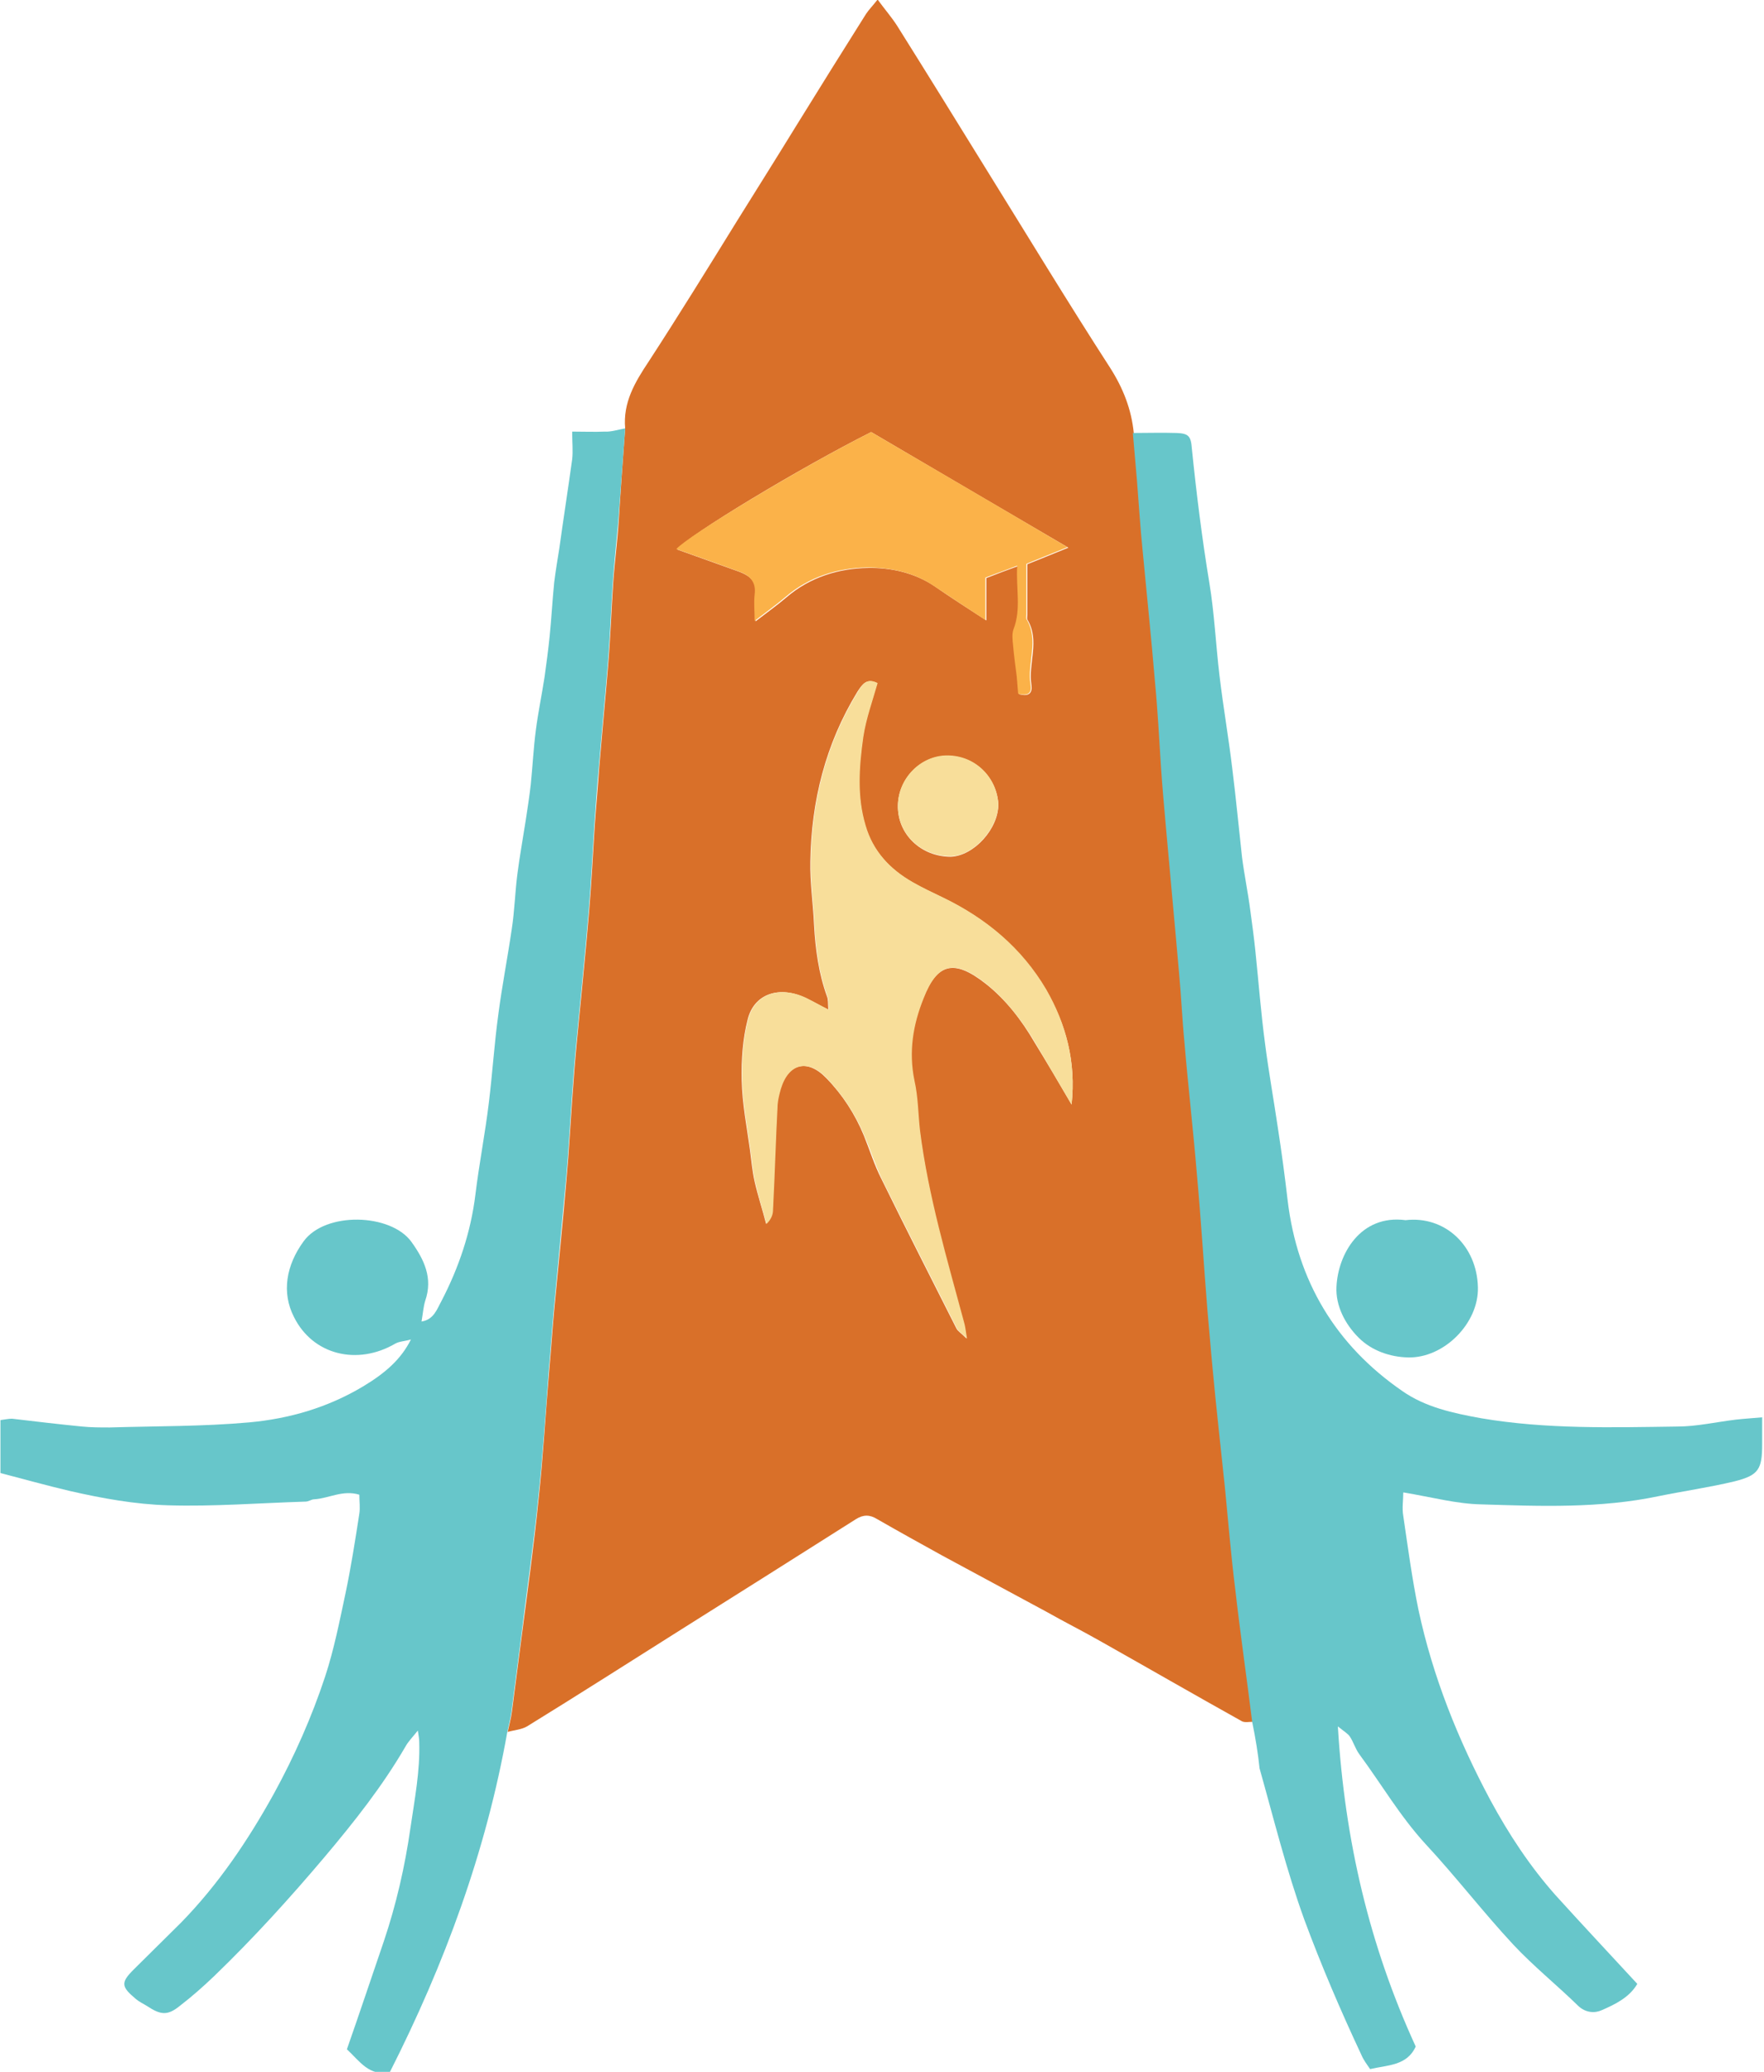 <?xml version="1.0" encoding="utf-8"?>
<!-- Generator: Adobe Illustrator 24.3.0, SVG Export Plug-In . SVG Version: 6.00 Build 0)  -->
<svg version="1.1" id="Layer_1" xmlns="http://www.w3.org/2000/svg" xmlns:xlink="http://www.w3.org/1999/xlink" x="0px" y="0px"
	 viewBox="0 0 382.9 449.8" style="enable-background:new 0 0 382.9 449.8;" xml:space="preserve">
<style type="text/css">
	.st0{fill:#D97029;}
	.st1{fill:#67C6CA;}
	.st2{fill:#F8DE9A;}
	.st3{fill:#FBB249;}
</style>
<g>
	<g>
		<path class="st0" d="M135.7,93c-0.5-5.6,2.1-10,5.1-14.5c6.5-10,12.8-20.2,19.1-30.4c4.3-6.9,8.7-13.9,13-20.9
			c5-8.1,10-16.1,15.1-24.2c0.6-0.9,1.4-1.7,2.5-3.1c1.6,2.2,3.1,3.9,4.3,5.8c6.4,10.2,12.7,20.4,19,30.6
			c9,14.5,17.9,29.2,27.2,43.6c2.8,4.4,4.6,9,5.1,14.1c0.3,3.5,0.6,6.9,0.9,10.4c0.4,5,0.7,9.9,1.2,14.9c0.9,9.6,1.9,19.1,2.7,28.7
			c0.5,6.1,0.8,12.2,1.3,18.4c0.3,4.5,0.7,8.9,1.1,13.4c0.9,10.4,1.9,20.8,2.8,31.1c0.4,5.1,0.7,10.3,1.2,15.4
			c0.9,9.5,1.9,19.1,2.7,28.6c0.8,9.9,1.5,19.8,2.3,29.7c0.3,4.1,0.6,8.2,1.1,12.4c0.9,8.7,1.8,17.4,2.7,26.1
			c0.7,7.2,1.4,14.5,2.2,21.7c1.1,9.7,2.5,19.3,3.7,29c-0.8,0-1.8,0.2-2.4-0.1c-10.4-5.8-20.8-11.8-31.1-17.6
			c-3.7-2.1-7.5-4-11.2-6.1c-7.6-4.1-15.2-8.2-22.8-12.3c-4.7-2.6-9.4-5.2-14.1-7.9c-1.6-1-3-1-4.6,0c-12.6,8-25.3,16-38,24
			c-11.1,7-22.2,14.1-33.4,21c-1.2,0.7-2.8,0.8-4.2,1.2c0.3-1.4,0.7-2.8,0.9-4.3c0.7-5.4,1.4-10.8,2.1-16.2c1.3-10,2.7-20,3.7-30
			c1-9.2,1.5-18.5,2.3-27.8c0.4-4.5,0.7-8.9,1.1-13.4c0.9-9.6,1.9-19.1,2.7-28.7c0.5-5.6,0.8-11.3,1.2-16.9c0.3-4.1,0.6-8.3,1-12.4
			c0.9-9.6,1.9-19.1,2.7-28.7c0.5-6.1,0.8-12.3,1.2-18.4c0.3-4.3,0.7-8.6,1-12.9c0.6-7.3,1.3-14.5,1.9-21.8c0.5-6,0.7-11.9,1.1-17.9
			c0.3-4.5,0.9-8.9,1.2-13.4C134.7,106.5,135.2,99.8,135.7,93z M232.6,239.8c1-9.3-1.2-17.4-5.6-25c-5.3-8.9-13-15.4-22.3-19.9
			c-2.2-1.1-4.5-2.1-6.7-3.4c-4.9-2.8-8.6-6.8-10.2-12.3c-1.9-6.4-1.4-12.8-0.5-19.2c0.6-4,2-7.8,3.1-11.7c-2.3-1.1-3.2,0.2-4.3,1.9
			c-6.9,11.3-10,23.7-10.2,36.8c-0.1,4.6,0.6,9.2,0.8,13.8c0.3,5.3,1,10.5,2.8,15.5c0.3,0.7,0.2,1.5,0.3,2.9c-2-1-3.3-1.8-4.8-2.5
			c-5.8-2.8-11.3-1-12.7,4.6c-1.1,4.3-1.4,8.8-1.3,13.2c0.1,5.1,1.1,10.1,1.8,15.2c0.3,2.3,0.5,4.6,1,6.8c0.7,3.1,1.7,6.1,2.5,9.2
			c1.1-1.1,1.3-2.1,1.4-3.1c0.3-7.6,0.6-15.2,1-22.8c0.1-1.1,0.3-2.3,0.7-3.4c1.7-5.6,5.9-6.6,10-2.3c3.5,3.6,6.2,7.8,8.1,12.4
			c1.3,3.2,2.3,6.5,3.9,9.6c5.3,10.8,10.8,21.6,16.2,32.3c0.3,0.6,0.9,0.9,2.2,2.2c-0.3-1.9-0.4-2.7-0.6-3.4
			c-3.8-13.8-7.8-27.6-9.6-41.8c-0.5-3.6-0.5-7.3-1.2-10.8c-1.4-6.2-0.3-12.2,2-17.9c3-7.4,6.5-8.7,13.6-3.1
			c4.3,3.4,7.7,7.8,10.5,12.6C227.2,230.6,229.8,235,232.6,239.8z M189.1,93.8c-15.3,7.7-39.9,22.5-42.1,25.5
			c4.5,1.6,8.9,3.2,13.4,4.8c2.4,0.9,4,2.2,3.6,5.1c-0.2,1.7,0,3.5,0,5.7c2.6-2,4.7-3.5,6.7-5.2c5.1-4.4,11.4-6.3,17.7-6.4
			c4.8-0.1,10.1,1,14.5,4c3.6,2.5,7.2,4.8,11.2,7.4c0-3.3,0-6.3,0-9.2c2.3-0.9,4.4-1.7,6.9-2.6c-0.4,5,0.9,9.4-0.8,13.8
			c-0.4,1-0.2,2.3-0.1,3.5c0.2,2.3,0.6,4.5,0.8,6.8c0.1,1.3,0.2,2.5,0.3,3.7c2.2,0.6,2.9-0.3,2.7-1.9c-0.8-4.7,1.9-9.7-0.9-14.3
			c-0.1-0.2,0-0.7,0-1c0-3.6,0-7.3,0-11c2.8-1.1,5.4-2.2,8.9-3.6C217,110.2,203.1,102,189.1,93.8z M216.7,174.5
			c-0.4-5.8-5-10.4-11.1-10.4c-5.8,0-10.6,4.9-10.7,10.8c-0.1,6.2,5,11.1,11.5,11.1C211.4,185.8,216.8,179.9,216.7,174.5z"/>
		<path class="st1" d="M135.7,93c-0.5,6.8-1,13.5-1.5,20.3c-0.4,4.5-0.9,8.9-1.2,13.4c-0.4,6-0.6,11.9-1.1,17.9
			c-0.6,7.3-1.3,14.5-1.9,21.8c-0.4,4.3-0.7,8.6-1,12.9c-0.4,6.1-0.7,12.3-1.2,18.4c-0.8,9.6-1.8,19.1-2.7,28.7
			c-0.4,4.1-0.7,8.2-1,12.4c-0.4,5.6-0.7,11.3-1.2,16.9c-0.9,9.6-1.8,19.1-2.7,28.7c-0.4,4.5-0.7,8.9-1.1,13.4
			c-0.7,9.3-1.3,18.5-2.3,27.8c-1,10-2.5,20-3.7,30c-0.7,5.4-1.4,10.8-2.1,16.2c-0.2,1.4-0.6,2.9-0.9,4.3
			c-4.6,25.9-13.6,50.3-25.5,73.8c-4.5,0.9-6.5-2.4-9.3-5c2.7-7.7,5.3-15.5,8-23.4c2.7-8,4.6-16.3,5.8-24.7
			c0.9-6.2,2.1-12.3,1.9-18.6c0-0.6-0.1-1.2-0.3-2.5c-1.2,1.5-2.1,2.4-2.7,3.5c-5,8.6-11.1,16.3-17.5,23.9c-7.6,9-15.5,17.7-24,25.9
			c-2.4,2.3-4.9,4.5-7.5,6.5c-2.6,2.1-4.1,2-7.1,0c-0.8-0.5-1.7-0.9-2.5-1.6c-3.1-2.6-3.2-3.5-0.4-6.3c3.4-3.4,6.9-6.8,10.3-10.2
			c8.1-8.3,14.5-17.8,20.1-27.9c4.5-8.2,8.3-16.8,11.2-25.6c1.9-5.8,3.1-11.9,4.4-18c1.2-5.7,2.1-11.5,3-17.3c0.2-1.3,0-2.6,0-4.1
			c-3.6-1.1-6.6,0.8-9.8,1c-0.6,0-1.2,0.5-1.9,0.5c-9.9,0.3-19.9,1.1-29.8,0.8c-7.1-0.2-14.3-1.5-21.3-3.1
			c-5.1-1.2-10.1-2.6-15.1-3.9c0-4,0-7.6,0-11.5c0.9-0.1,1.7-0.3,2.5-0.3c5.1,0.6,10.1,1.2,15.2,1.7c2,0.2,4,0.2,6,0.2
			c10.1-0.3,20.3-0.2,30.3-1.1c8.7-0.8,17-3.2,24.7-7.8c5-3,8.3-6,10.4-10.2c-1.4,0.4-2.5,0.4-3.4,0.9c-8.2,4.8-17.9,2.5-22-5.8
			c-2.7-5.3-1.7-11.2,2.1-16.4c4.7-6.5,18.9-6.1,23.4,0.1c2.8,3.9,4.7,7.9,3,12.8c-0.4,1.3-0.5,2.8-0.8,4.5c2.7-0.4,3.4-2.8,4.3-4.4
			c3.8-7.3,6.4-15,7.4-23.2c0.8-6.6,2.1-13.2,2.9-19.8c0.8-6.5,1.2-13,2.1-19.5c0.8-6.1,2-12.2,2.9-18.4c0.6-3.9,0.7-7.9,1.2-11.8
			c0.5-3.9,1.2-7.7,1.8-11.6c0.4-2.6,0.8-5.2,1.1-7.8c0.4-3.9,0.6-7.9,1.1-11.8c0.5-3.9,1.3-7.7,1.9-11.6c0.4-2.9,0.8-5.8,1.1-8.8
			c0.4-3.9,0.6-7.8,1-11.8c0.3-2.4,0.7-4.8,1.1-7.3c0.9-6.5,1.9-12.9,2.8-19.4c0.2-1.8,0-3.6,0-6c2.6,0,4.9,0.1,7.1,0
			C132.5,93.8,134.1,93.3,135.7,93z"/>
		<path class="st1" d="M271.8,373.8c-1.2-9.7-2.6-19.3-3.7-29c-0.9-7.2-1.5-14.5-2.2-21.7c-0.9-8.7-1.9-17.4-2.7-26.1
			c-0.4-4.1-0.7-8.2-1.1-12.4c-0.8-9.9-1.4-19.8-2.3-29.7c-0.8-9.6-1.9-19.1-2.7-28.6c-0.5-5.1-0.7-10.2-1.2-15.4
			c-0.9-10.4-1.9-20.8-2.8-31.1c-0.4-4.5-0.8-8.9-1.1-13.4c-0.4-6.1-0.7-12.2-1.3-18.4c-0.8-9.6-1.8-19.1-2.7-28.7
			c-0.5-4.9-0.8-9.9-1.2-14.9c-0.3-3.5-0.6-6.9-0.9-10.4c3.2,0,6.3-0.1,9.5,0c2.6,0.1,3.1,0.7,3.3,3.3c1,9.8,2.2,19.5,3.8,29.2
			c1.1,6.6,1.4,13.4,2.2,20.1c0.8,6.8,2,13.6,2.8,20.4c0.8,6.4,1.4,12.8,2.1,19.1c0.5,3.9,1.3,7.7,1.8,11.6c0.4,2.9,0.8,5.9,1.1,8.8
			c0.7,6.7,1.2,13.4,2.1,20.1c0.8,6.2,1.9,12.3,2.8,18.4c0.8,5.2,1.5,10.4,2.1,15.6c2.1,17.5,10.4,31.4,24.9,41.4
			c5,3.5,11,4.8,17.1,5.9c14.1,2.4,28.4,2,42.6,1.8c4.2,0,8.5-1,12.7-1.5c1.8-0.2,3.5-0.3,5.7-0.5c0,2.3,0,4.1,0,5.9
			c0,5.4-0.8,6.7-6,8c-5.4,1.3-11,2.1-16.4,3.2c-12.8,2.7-25.7,2.2-38.5,1.8c-5.5-0.1-10.9-1.6-17-2.6c0,1.7-0.3,3.4,0,5.1
			c1,6.8,1.9,13.6,3.3,20.4c3.1,14.5,8.6,28.2,15.6,41.3c4,7.4,8.6,14.4,14.2,20.7c5.8,6.4,11.7,12.7,17.7,19.2
			c-1.7,2.9-4.7,4.4-7.7,5.7c-1.5,0.7-3.5,0.6-5.1-0.9c-4.6-4.5-9.7-8.6-14.1-13.3c-6.6-7.1-12.5-14.8-19.1-21.9
			c-5.5-6-9.5-12.9-14.3-19.4c-0.9-1.2-1.3-2.7-2.1-3.9c-0.4-0.6-1.1-1-2.6-2.2c1.5,24.9,6.9,47.7,16.9,69.5c-1.9,4.2-6.1,4-9.9,4.9
			c-0.6-0.9-1.4-1.9-1.9-3.1c-4.5-9.6-8.7-19.4-12.4-29.4c-3.9-10.8-6.6-21.8-9.7-32.8C273.1,380.8,272.5,377.2,271.8,373.8z"/>
		<path class="st1" d="M305.1,264.9c8.5-1,15.5,5.5,15.7,14.6c0.2,7.7-7.3,15.4-15.2,15.2c-3.8-0.1-7.8-1.4-10.7-4.3
			c-3-3-5-7-4.8-11C290.4,272.3,295.3,263.6,305.1,264.9z"/>
		<path class="st2" d="M232.6,239.8c-2.8-4.8-5.4-9.2-8-13.6c-2.8-4.7-6.2-9.1-10.5-12.6c-7.2-5.7-10.7-4.3-13.6,3.1
			c-2.3,5.7-3.3,11.6-2,17.9c0.8,3.5,0.8,7.2,1.2,10.8c1.8,14.3,5.9,28,9.6,41.8c0.2,0.7,0.3,1.5,0.6,3.4c-1.3-1.3-1.9-1.6-2.2-2.2
			c-5.4-10.8-10.9-21.5-16.2-32.3c-1.5-3.1-2.5-6.4-3.9-9.6c-1.9-4.6-4.7-8.8-8.1-12.4c-4.1-4.3-8.3-3.3-10,2.3
			c-0.3,1.1-0.6,2.2-0.7,3.4c-0.4,7.6-0.6,15.2-1,22.8c0,1-0.3,2-1.4,3.1c-0.9-3.1-1.8-6.1-2.5-9.2c-0.5-2.2-0.7-4.6-1-6.8
			c-0.7-5.1-1.7-10.1-1.8-15.2c-0.1-4.4,0.2-9,1.3-13.2c1.4-5.6,6.9-7.4,12.7-4.6c1.4,0.7,2.8,1.5,4.8,2.5c-0.1-1.4,0-2.2-0.3-2.9
			c-1.8-5-2.5-10.2-2.8-15.5c-0.2-4.6-0.9-9.2-0.8-13.8c0.2-13.1,3.3-25.5,10.2-36.8c1-1.7,2-3.1,4.3-1.9c-1.1,3.9-2.5,7.7-3.1,11.7
			c-0.9,6.4-1.4,12.9,0.5,19.2c1.6,5.6,5.3,9.5,10.2,12.3c2.1,1.2,4.4,2.3,6.7,3.4c9.3,4.5,17,10.9,22.3,19.9
			C231.4,222.3,233.6,230.5,232.6,239.8z"/>
		<path class="st3" d="M189.1,93.8c14,8.2,27.9,16.3,42.6,25c-3.4,1.4-6,2.4-8.9,3.6c0,3.8,0,7.4,0,11c0,0.3-0.1,0.7,0,1
			c2.8,4.6,0.1,9.5,0.9,14.3c0.3,1.7-0.5,2.5-2.7,1.9c-0.1-1.1-0.2-2.4-0.3-3.7c-0.3-2.3-0.6-4.5-0.8-6.8c-0.1-1.1-0.3-2.4,0.1-3.5
			c1.7-4.4,0.5-8.8,0.8-13.8c-2.5,1-4.6,1.7-6.9,2.6c0,2.9,0,5.9,0,9.2c-4-2.6-7.6-5-11.2-7.4c-4.4-3-9.6-4-14.5-4
			c-6.3,0.1-12.6,2-17.7,6.4c-2,1.7-4.1,3.2-6.7,5.2c0-2.2-0.2-3.9,0-5.7c0.4-2.9-1.2-4.3-3.6-5.1c-4.4-1.6-8.9-3.2-13.4-4.8
			C149.2,116.4,173.8,101.5,189.1,93.8z"/>
		<path class="st2" d="M216.7,174.5c0,5.4-5.4,11.3-10.3,11.4c-6.5,0-11.6-4.8-11.5-11.1c0.1-5.8,4.9-10.8,10.7-10.8
			C211.7,164,216.3,168.7,216.7,174.5z"/>
	</g>
</g>
</svg>
